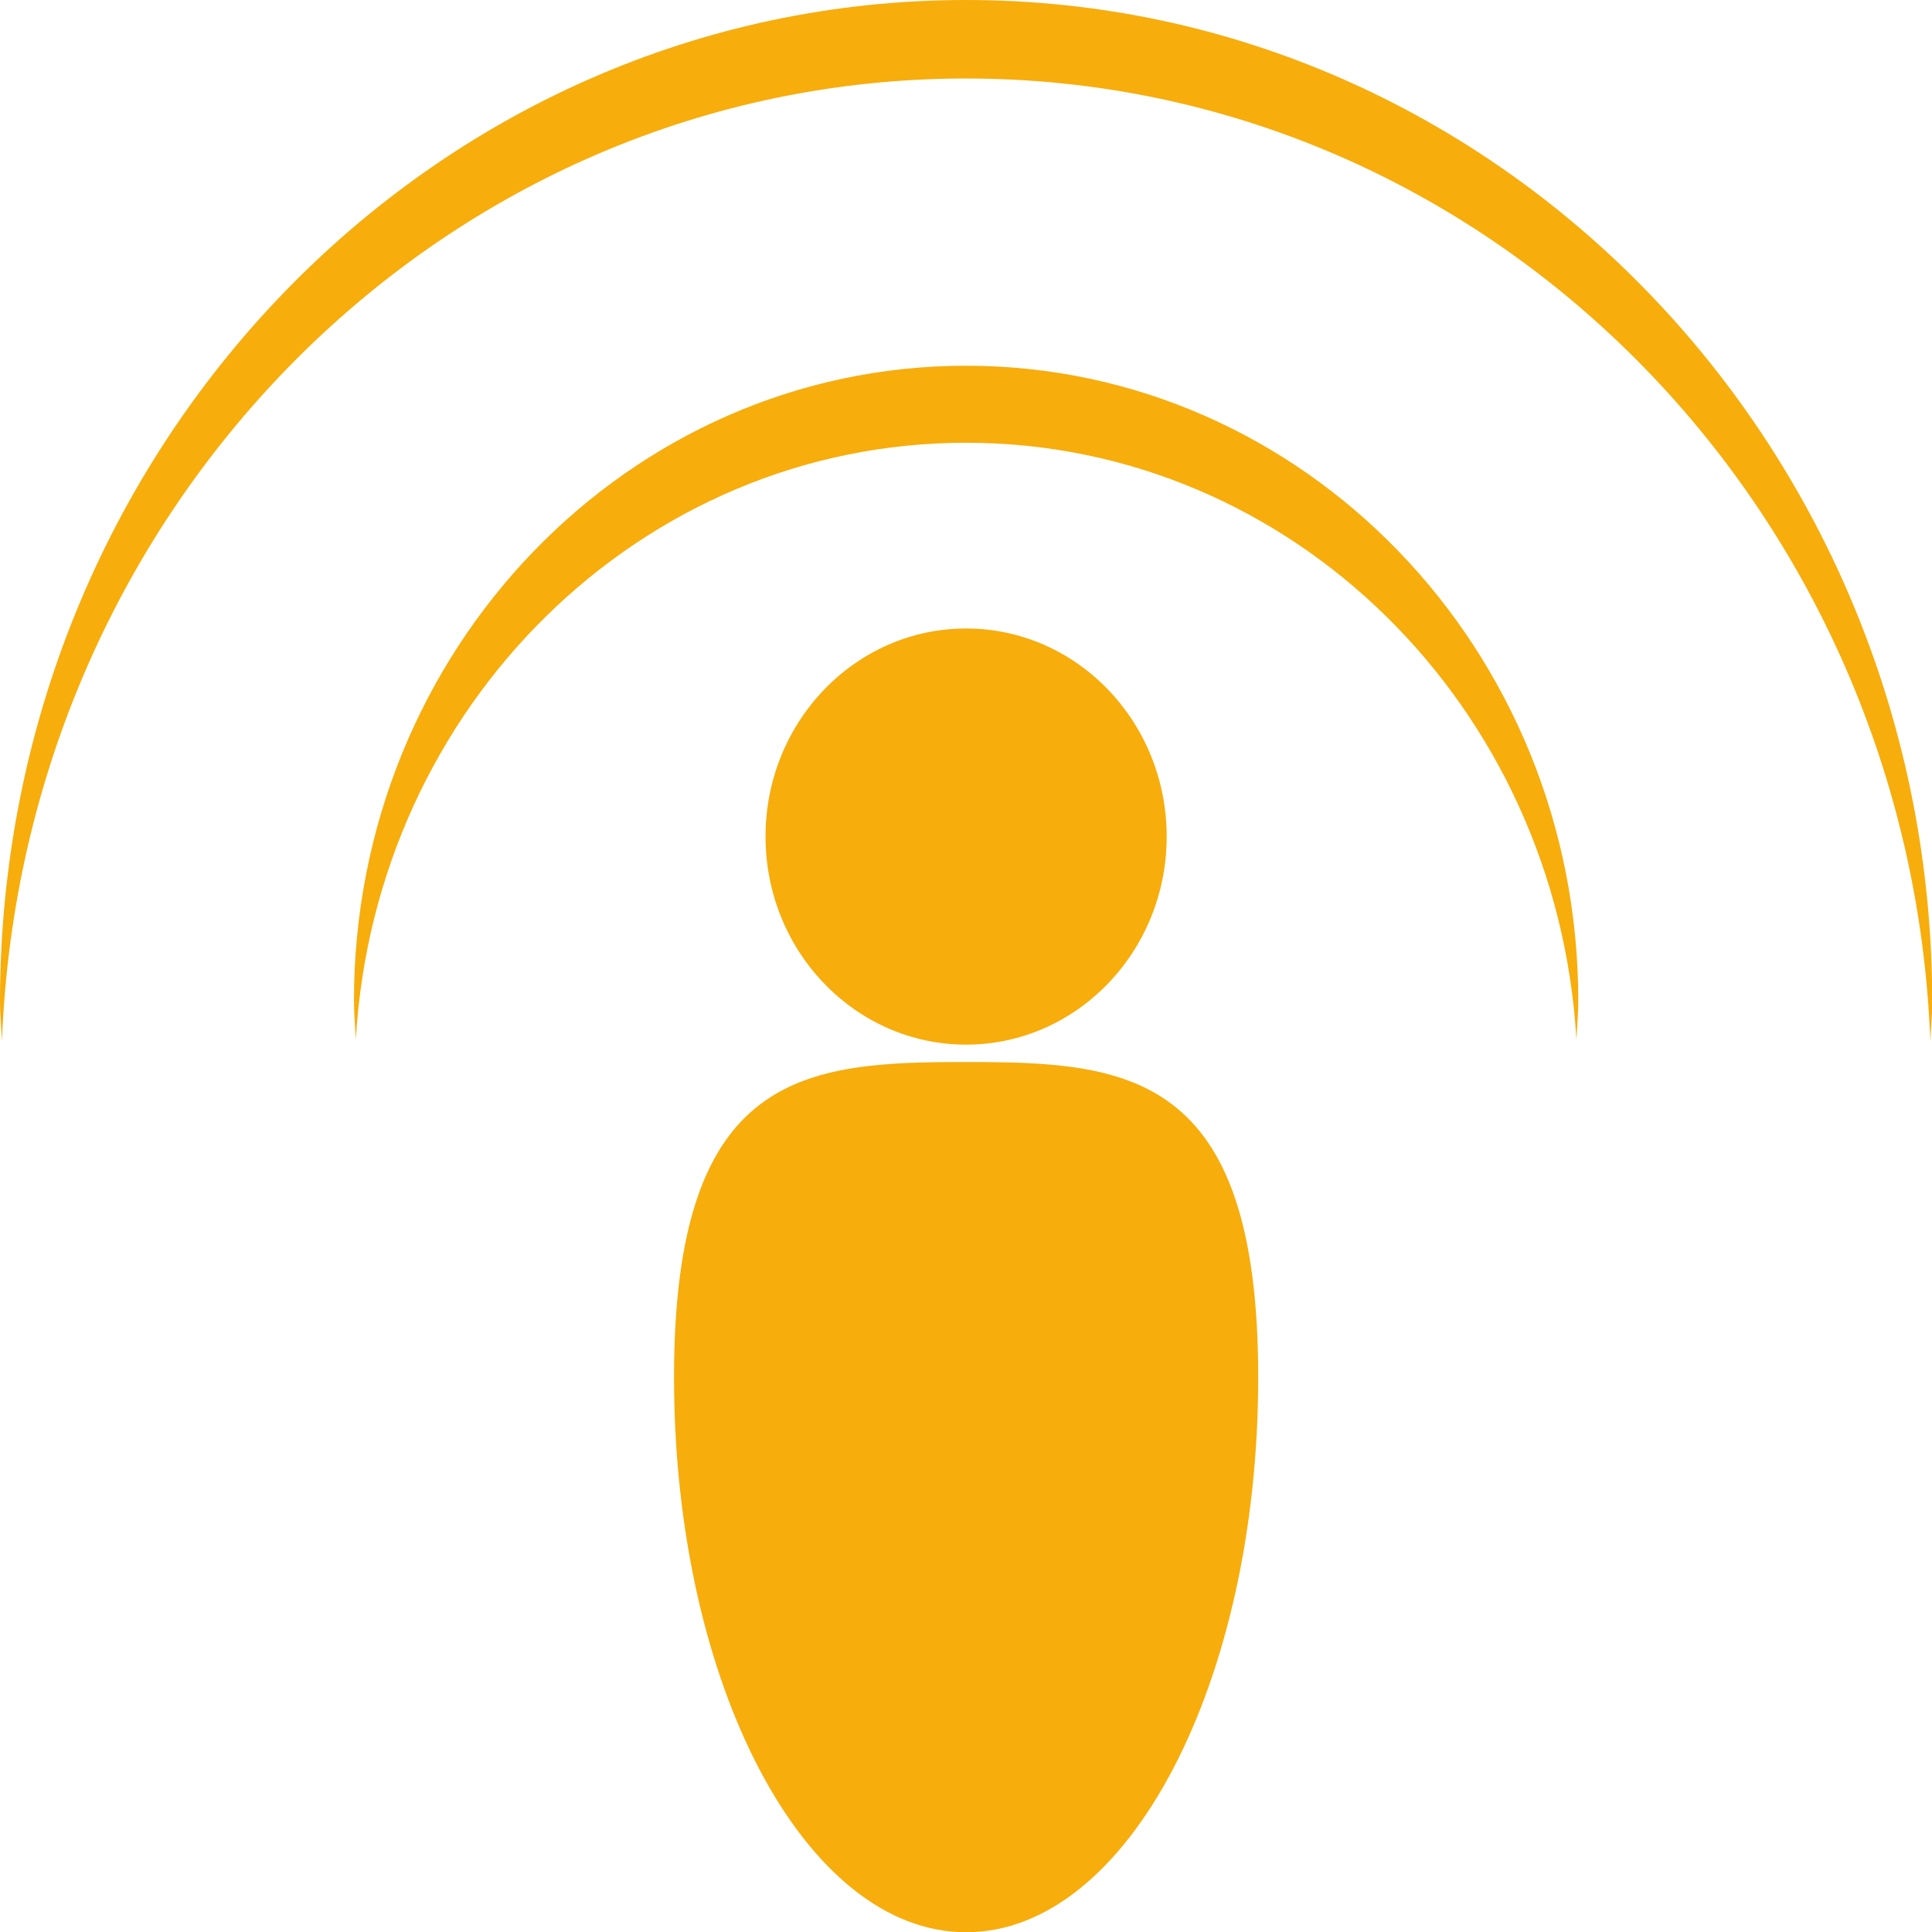 <svg xmlns:xlink="http://www.w3.org/1999/xlink" xmlns="http://www.w3.org/2000/svg" class="css-ze2te4 css-17o3t2r" viewBox="0 0 83.33 83.33"><g transform="translate(-4.63, -4.63) scale(0.926)" class="css-v6w5r5" fill="#F7AD0C"><path xmlns="http://www.w3.org/2000/svg" d="M5.091,53.51C5.063,52.898,5,52.3,5,51.684C5,25.9,25.146,5,50,5s45,20.9,45,46.684  c0,0.616-0.068,1.215-0.088,1.826C93.977,28.583,74.26,8.656,50,8.656C25.739,8.656,6.022,28.583,5.091,53.51z M50,25.622  c15.164,0,27.527,12.291,28.425,27.788c0.034-0.6,0.088-1.191,0.088-1.796c0-16.338-12.764-29.579-28.513-29.579  S21.487,35.276,21.487,51.614c0,0.604,0.054,1.196,0.087,1.796C22.473,37.913,34.835,25.622,50,25.622z M50,34.274  c-5.158,0-9.343,4.342-9.343,9.692c0,5.35,4.186,9.691,9.343,9.691c5.156,0,9.342-4.342,9.342-9.691  C59.342,38.616,55.156,34.274,50,34.274z M50,54.467c-7.513,0-13.605,0.416-13.605,14.685C36.395,83.426,42.487,95,50,95  s13.605-11.574,13.605-25.849C63.605,54.883,57.513,54.467,50,54.467z" fill="#F7AD0C"/></g></svg>
